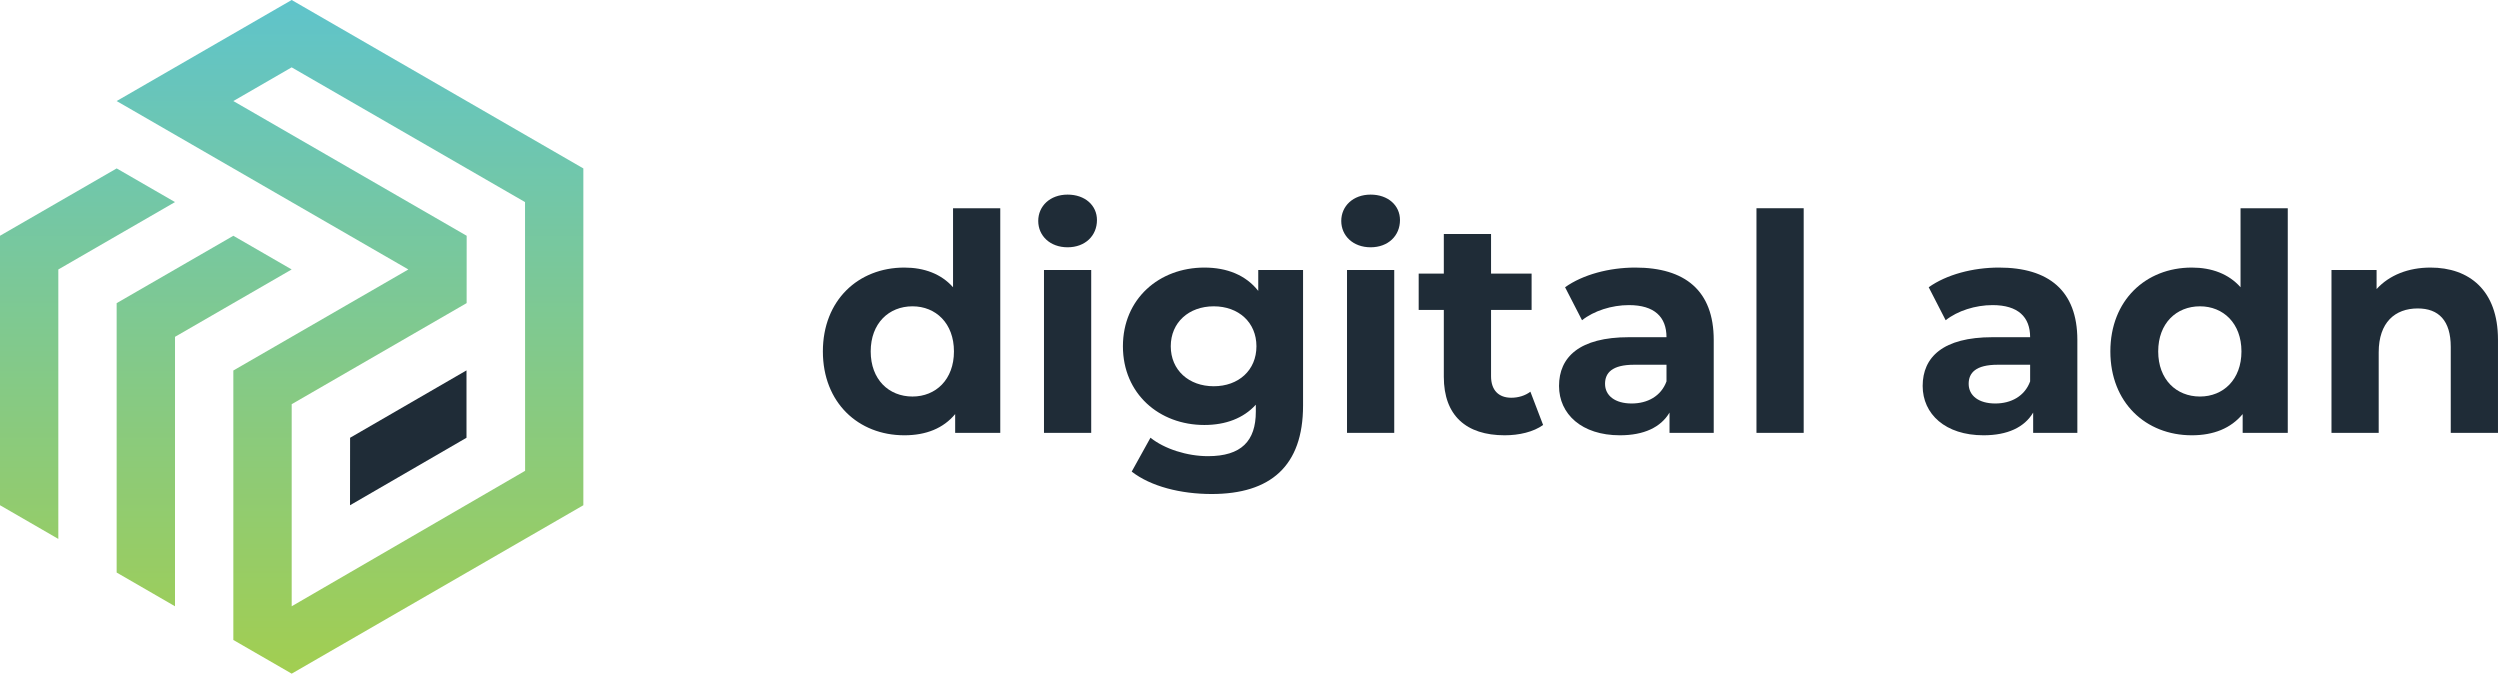 <?xml version="1.0" encoding="UTF-8"?> <svg xmlns="http://www.w3.org/2000/svg" width="167" height="45" viewBox="0 0 167 45" fill="none"><g clip-path="url(#clip0_43_907)"><path fill-rule="evenodd" clip-rule="evenodd" d="M19.483 0L7.792 6.75L27.278 18L15.587 24.75V42.75L19.485 45L38.968 33.75L38.968 11.251L38.968 11.251L38.968 11.251L19.483 0ZM19.485 27L19.485 40.499L35.077 31.451L35.072 13.499L19.483 4.499L15.587 6.75L31.174 15.75L31.174 15.75L31.174 15.75L31.171 20.248L19.485 27ZM0 15.749V15.749L4.37561e-05 15.749L7.794 11.25L11.69 13.499L3.896 18L3.896 36L0 33.749V15.749ZM19.483 18L15.587 15.75L7.792 20.25L7.792 20.25V20.25V38.246L11.69 40.499L11.691 22.499L19.483 18Z" fill="url(#paint0_linear_43_907)"></path><path d="M23.386 29.243L23.381 33.751L31.162 29.243V24.742L23.386 29.243Z" fill="#1F2C37"></path></g><path d="M63.663 13.91V19.188C62.875 18.298 61.742 17.874 60.408 17.874C57.334 17.874 54.968 20.058 54.968 23.475C54.968 26.893 57.334 29.077 60.408 29.077C61.864 29.077 63.016 28.612 63.805 27.661V28.915H66.818V13.91H63.663ZM60.954 26.488C59.376 26.488 58.163 25.356 58.163 23.475C58.163 21.595 59.376 20.462 60.954 20.462C62.511 20.462 63.724 21.595 63.724 23.475C63.724 25.356 62.511 26.488 60.954 26.488Z" fill="#1F2C37"></path><path d="M71.315 16.519C72.488 16.519 73.277 15.75 73.277 14.699C73.277 13.728 72.488 13 71.315 13C70.142 13 69.354 13.768 69.354 14.759C69.354 15.75 70.142 16.519 71.315 16.519ZM69.738 28.915H72.893V18.035H69.738V28.915Z" fill="#1F2C37"></path><path d="M84.051 18.035V19.431C83.222 18.379 81.968 17.874 80.451 17.874C77.438 17.874 75.011 19.956 75.011 23.131C75.011 26.306 77.438 28.389 80.451 28.389C81.867 28.389 83.06 27.944 83.889 27.034V27.5C83.889 29.461 82.918 30.472 80.694 30.472C79.299 30.472 77.782 29.987 76.852 29.239L75.598 31.503C76.872 32.494 78.874 33 80.937 33C84.86 33 87.044 31.14 87.044 27.095V18.035H84.051ZM81.078 25.801C79.42 25.801 78.207 24.729 78.207 23.131C78.207 21.534 79.42 20.462 81.078 20.462C82.737 20.462 83.93 21.534 83.93 23.131C83.93 24.729 82.737 25.801 81.078 25.801Z" fill="#1F2C37"></path><path d="M91.557 16.519C92.73 16.519 93.519 15.75 93.519 14.699C93.519 13.728 92.73 13 91.557 13C90.385 13 89.596 13.768 89.596 14.759C89.596 15.75 90.385 16.519 91.557 16.519ZM89.98 28.915H93.135V18.035H89.98V28.915Z" fill="#1F2C37"></path><path d="M102.23 26.165C101.887 26.428 101.422 26.569 100.956 26.569C100.107 26.569 99.602 26.064 99.602 25.134V20.705H102.311V18.278H99.602V15.629H96.447V18.278H94.768V20.705H96.447V25.174C96.447 27.762 97.943 29.077 100.512 29.077C101.482 29.077 102.433 28.854 103.08 28.389L102.23 26.165Z" fill="#1F2C37"></path><path d="M109.239 17.874C107.5 17.874 105.74 18.339 104.547 19.188L105.68 21.392C106.468 20.765 107.662 20.381 108.814 20.381C110.513 20.381 111.322 21.17 111.322 22.525H108.814C105.498 22.525 104.143 23.86 104.143 25.781C104.143 27.661 105.66 29.077 108.208 29.077C109.805 29.077 110.938 28.551 111.524 27.56V28.915H114.477V22.707C114.477 19.41 112.555 17.874 109.239 17.874ZM108.996 26.953C107.884 26.953 107.217 26.428 107.217 25.639C107.217 24.911 107.682 24.365 109.158 24.365H111.322V25.477C110.958 26.468 110.048 26.953 108.996 26.953Z" fill="#1F2C37"></path><path d="M117.332 28.915H120.486V13.91H117.332V28.915Z" fill="#1F2C37"></path><path d="M133.53 17.874C131.79 17.874 130.031 18.339 128.838 19.188L129.97 21.392C130.759 20.765 131.952 20.381 133.105 20.381C134.804 20.381 135.613 21.17 135.613 22.525H133.105C129.788 22.525 128.434 23.86 128.434 25.781C128.434 27.661 129.95 29.077 132.498 29.077C134.096 29.077 135.228 28.551 135.815 27.56V28.915H138.767V22.707C138.767 19.41 136.846 17.874 133.53 17.874ZM133.287 26.953C132.175 26.953 131.507 26.428 131.507 25.639C131.507 24.911 131.972 24.365 133.449 24.365H135.613V25.477C135.249 26.468 134.339 26.953 133.287 26.953Z" fill="#1F2C37"></path><path d="M149.668 13.91V19.188C148.879 18.298 147.747 17.874 146.412 17.874C143.338 17.874 140.972 20.058 140.972 23.475C140.972 26.893 143.338 29.077 146.412 29.077C147.868 29.077 149.021 28.612 149.81 27.661V28.915H152.823V13.91H149.668ZM146.958 26.488C145.381 26.488 144.168 25.356 144.168 23.475C144.168 21.595 145.381 20.462 146.958 20.462C148.515 20.462 149.729 21.595 149.729 23.475C149.729 25.356 148.515 26.488 146.958 26.488Z" fill="#1F2C37"></path><path d="M162.355 17.874C160.879 17.874 159.605 18.379 158.756 19.309V18.035H155.743V28.915H158.897V23.536C158.897 21.534 159.989 20.604 161.506 20.604C162.901 20.604 163.71 21.413 163.71 23.172V28.915H166.865V22.687C166.865 19.37 164.924 17.874 162.355 17.874Z" fill="#1F2C37"></path><defs><linearGradient id="paint0_linear_43_907" x1="19.484" y1="0" x2="19.484" y2="45" gradientUnits="userSpaceOnUse"><stop stop-color="#5FC4CB"></stop><stop offset="1" stop-color="#A2CE51"></stop></linearGradient><clipPath id="clip0_43_907"><rect width="38.968" height="45" fill="white"></rect></clipPath></defs></svg> 